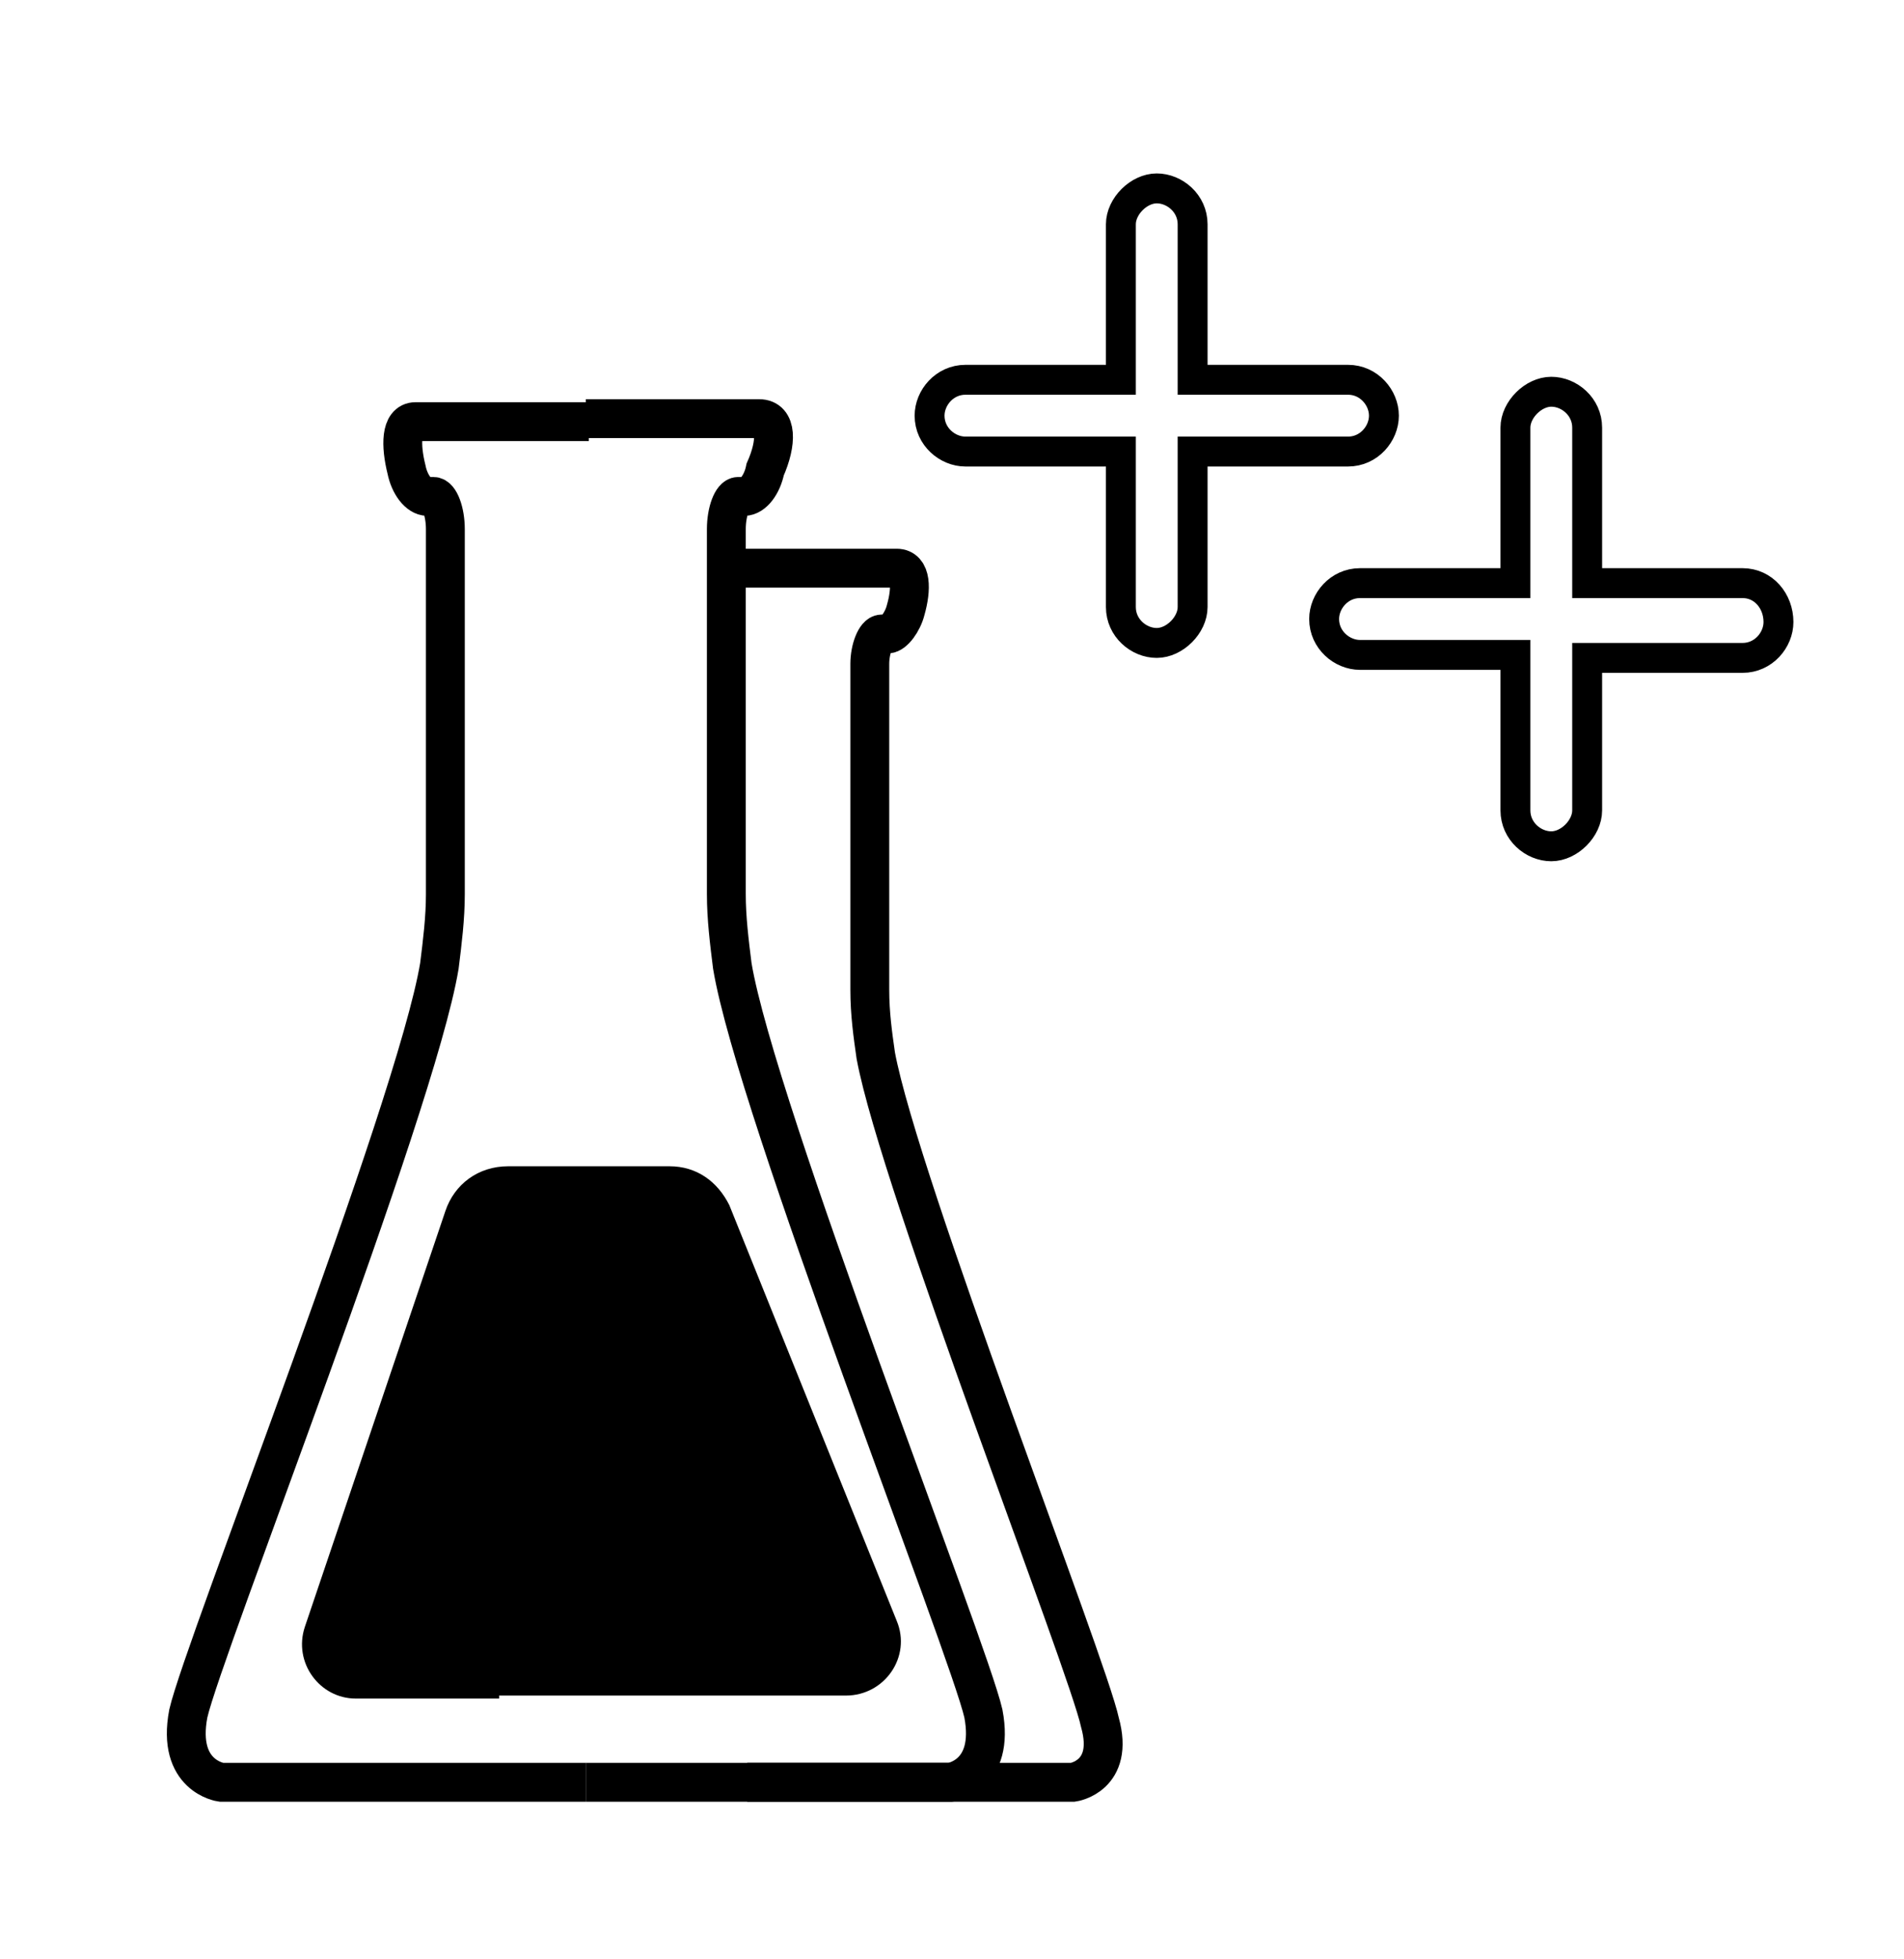 <?xml version="1.0" encoding="utf-8"?>
<!-- Generator: Adobe Illustrator 25.2.1, SVG Export Plug-In . SVG Version: 6.00 Build 0)  -->
<svg version="1.1" id="Livello_1" xmlns="http://www.w3.org/2000/svg" xmlns:xlink="http://www.w3.org/1999/xlink" x="0px" y="0px"
	 viewBox="0 0 63.7 65.5" style="enable-background:new 0 0 63.7 65.5;" xml:space="preserve">
<style type="text/css">
	.st0{fill:none;stroke:#000000;stroke-width:1.3;stroke-miterlimit:10;}
	.st1{fill:none;stroke:#000000;stroke-miterlimit:10;}
</style>
<path class="st0" d="M19.6,59.6H7.4c0,0-1.5-0.2-1.1-2.3c0.5-2.2,7.6-20.2,8.4-25c0.1-0.8,0.2-1.6,0.2-2.4V17.7
	c0-0.6-0.2-1.1-0.4-1.1l-0.2,0c-0.3,0-0.6-0.4-0.7-0.9c-0.2-0.8-0.2-1.6,0.3-1.6c0.7,0,5.8,0,5.8,0"/>
<path class="st0" d="M19.6,59.6h12.2c0,0,1.5-0.2,1.1-2.3c-0.5-2.2-7.6-20.2-8.4-25c-0.1-0.8-0.2-1.6-0.2-2.4V17.7
	c0-0.6,0.2-1.1,0.4-1.1l0.2,0c0.3,0,0.6-0.4,0.7-0.9C26,14.8,26,14,25.4,14c-0.7,0-5.8,0-5.8,0"/>
<path class="st0" d="M25,59.6h10.9c0,0,1.4-0.2,0.9-2c-0.4-1.9-6.7-18-7.5-22.3c-0.1-0.7-0.2-1.4-0.2-2.2V22.2c0-0.5,0.2-1,0.4-1
	l0.2,0c0.2,0,0.5-0.4,0.6-0.8c0.2-0.7,0.2-1.4-0.3-1.4c-0.6,0-5.2,0-5.2,0"/>
<path d="M16.7,56.8h-4.8c-1.2,0-2.1-1.2-1.7-2.4l4.7-13.9C15.2,39.6,16,39,17,39h5.4c0.9,0,1.6,0.5,2,1.3l5.6,13.9
	c0.5,1.2-0.4,2.5-1.7,2.5H16.7z"/>
<path class="st1" d="M45.1,12.7h-5.2V7.5c0-0.7-0.6-1.2-1.2-1.2s-1.2,0.6-1.2,1.2v5.2h-5.2c-0.7,0-1.2,0.6-1.2,1.2
	c0,0.7,0.6,1.2,1.2,1.2h5.2v5.2c0,0.7,0.6,1.2,1.2,1.2s1.2-0.6,1.2-1.2v-5.2h5.2c0.7,0,1.2-0.6,1.2-1.2
	C46.3,13.3,45.8,12.7,45.1,12.7z"/>
<path class="st1" d="M58.3,19.5h-5.2v-5.2c0-0.7-0.6-1.2-1.2-1.2s-1.2,0.6-1.2,1.2v5.2h-5.2c-0.7,0-1.2,0.6-1.2,1.2
	c0,0.7,0.6,1.2,1.2,1.2h5.2v5.2c0,0.7,0.6,1.2,1.2,1.2s1.2-0.6,1.2-1.2V22h5.2c0.7,0,1.2-0.6,1.2-1.2C59.5,20.1,59,19.5,58.3,19.5z"
	/>
</svg>
